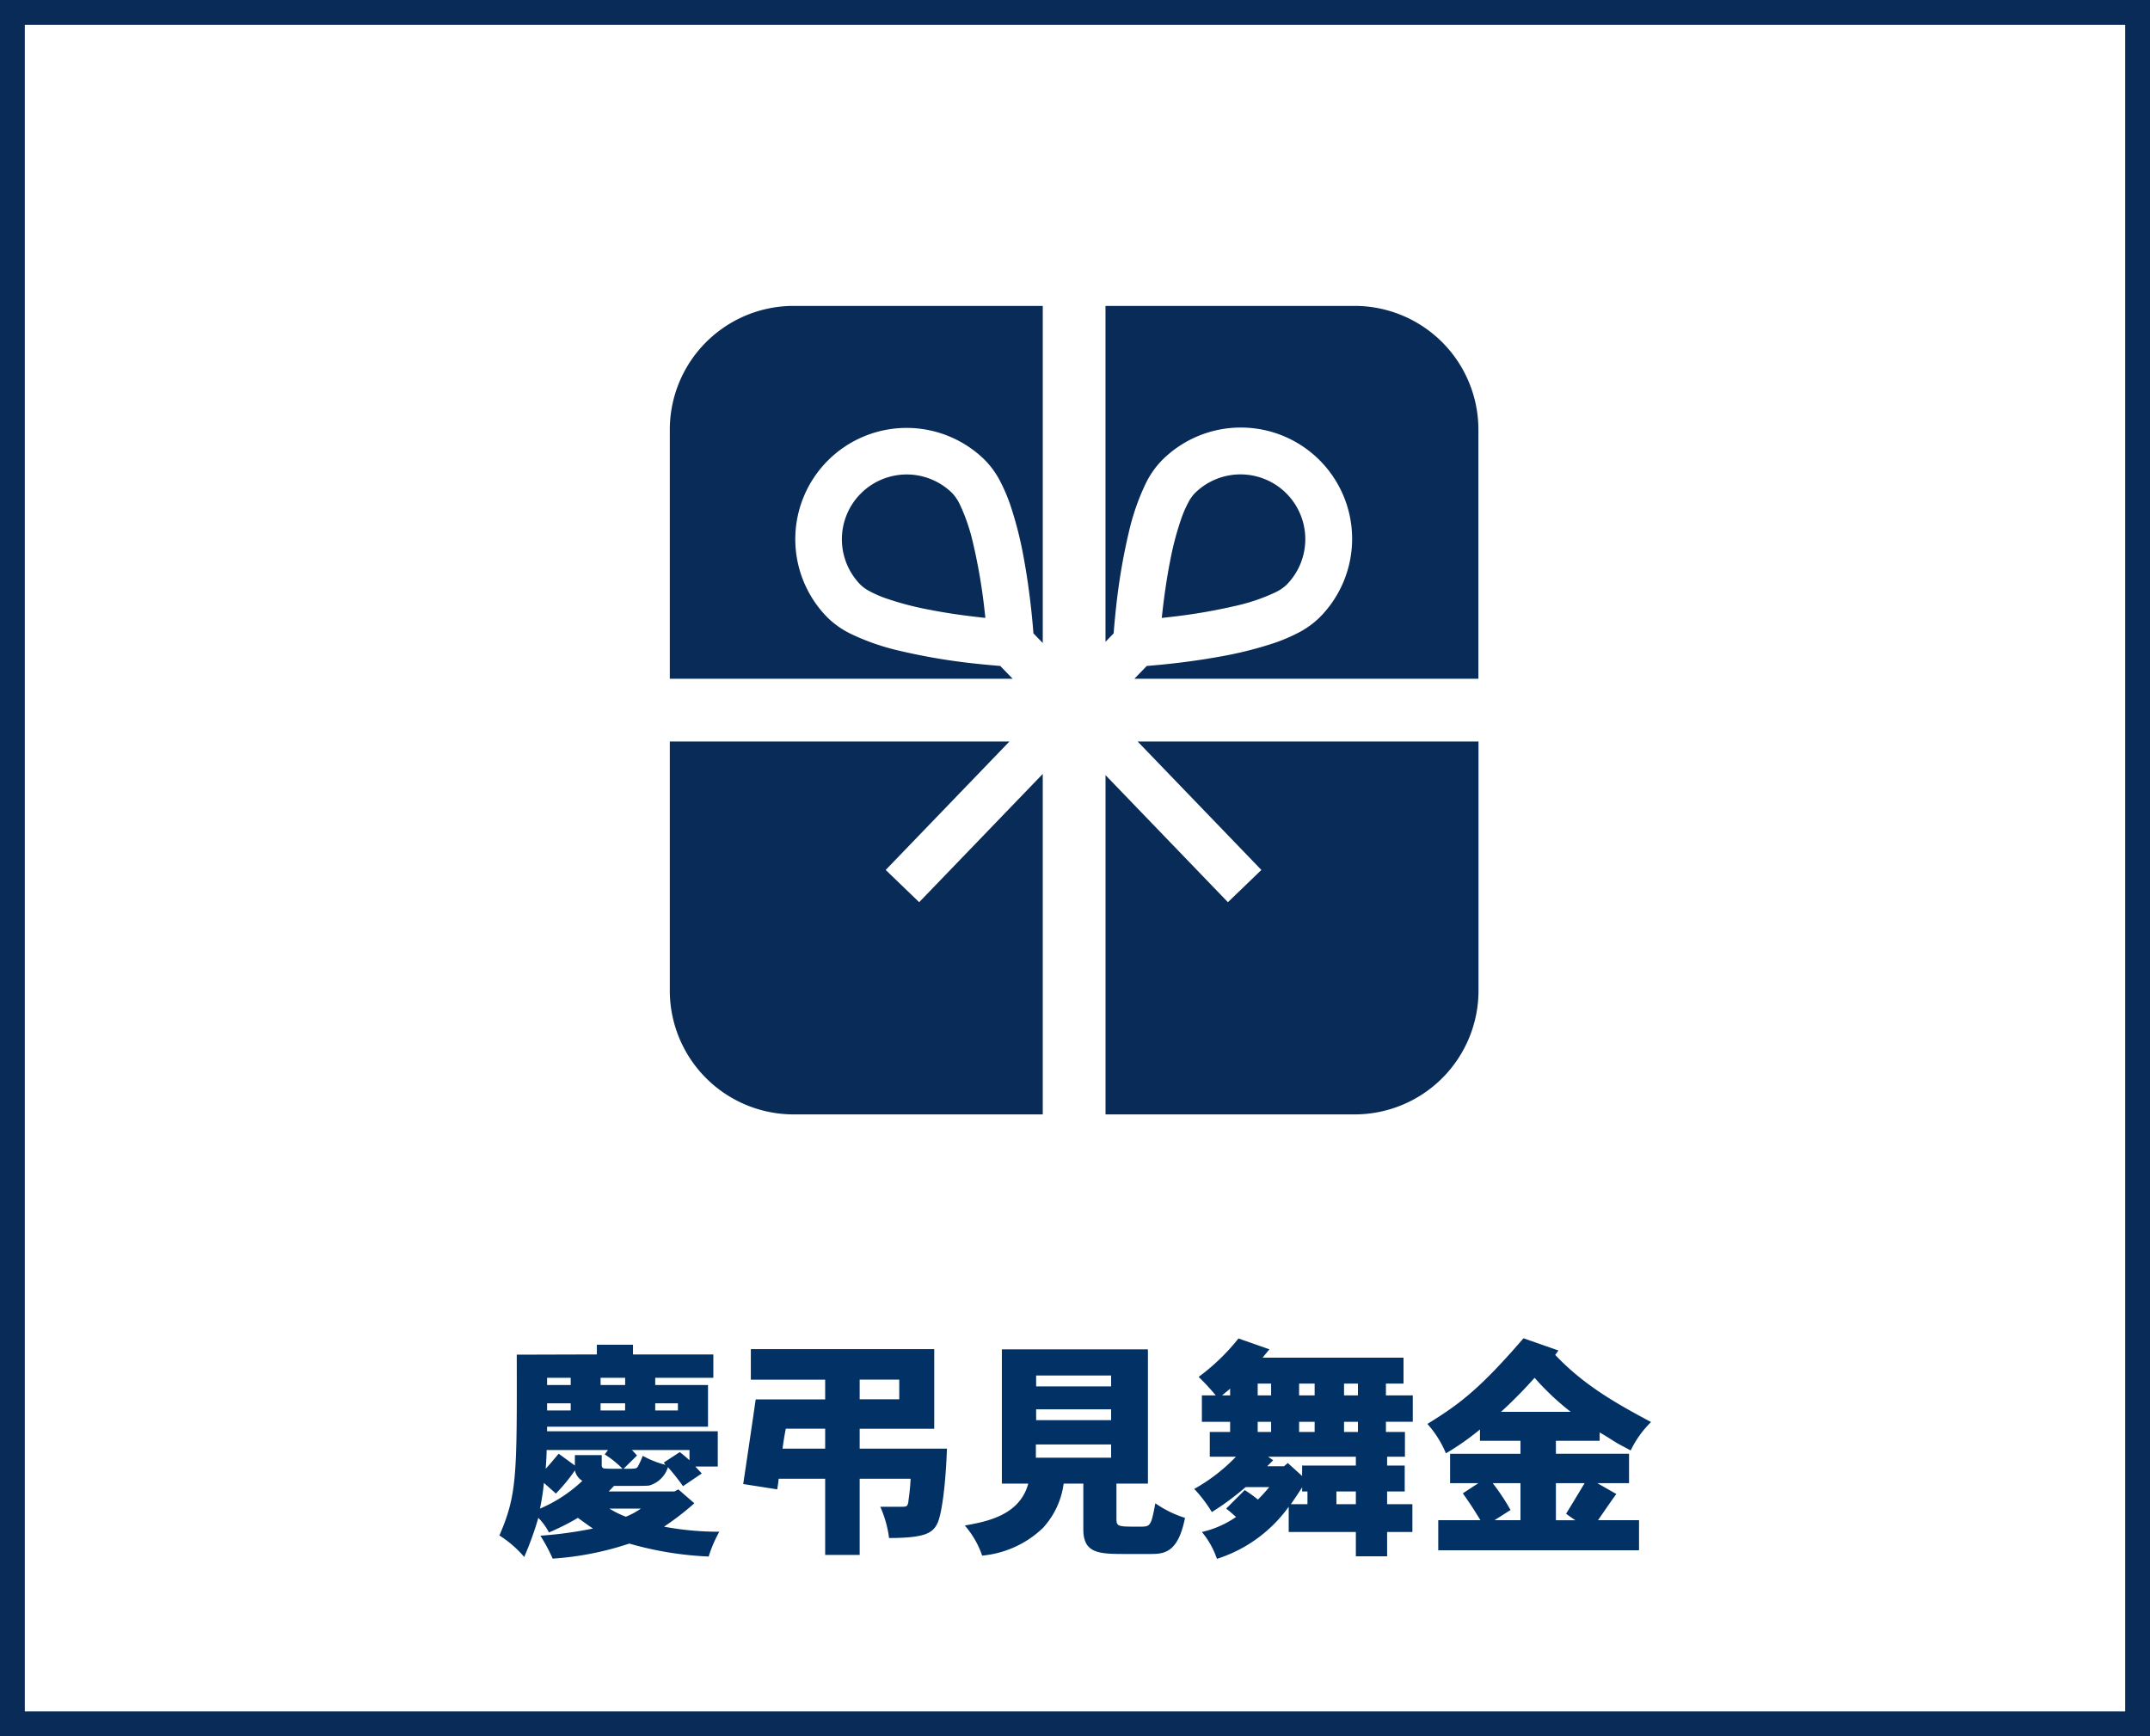 <svg xmlns="http://www.w3.org/2000/svg" width="260" height="210" viewBox="0 0 260 210">
  <g id="グループ_10456" data-name="グループ 10456" transform="translate(-706 -1196)">
    <g id="長方形_8642" data-name="長方形 8642" transform="translate(706 1196)" fill="#fff" stroke="#092b58" stroke-width="3">
      <rect width="260" height="210" stroke="none"/>
      <rect x="1.5" y="1.5" width="257" height="207" fill="none"/>
    </g>
    <path id="パス_170449" data-name="パス 170449" d="M-57.82-23.352v1.176l-9.688.028c.028,14.672.028,16.94-2.1,21.868a13.187,13.187,0,0,1,3,2.6A38.72,38.72,0,0,0-64.9-2.408,7.176,7.176,0,0,1-63.616-.644a29.255,29.255,0,0,0,3.5-1.764c.588.42,1.148.84,1.82,1.288a47.736,47.736,0,0,1-6.356.868A20.454,20.454,0,0,1-63.168,2.52,36.655,36.655,0,0,0-53.9.7a40.808,40.808,0,0,0,9.6,1.568,15.348,15.348,0,0,1,1.288-3A35.785,35.785,0,0,1-49.7-1.344a33.538,33.538,0,0,0,3.668-2.828l-1.932-1.68-.476.252h-7.952l.644-.672c3.472,0,3.92,0,4.284-.056a3.342,3.342,0,0,0,2.24-2.212,26.089,26.089,0,0,1,1.82,2.3l2.268-1.54-.784-.84H-43.2V-12.88H-63.84v-.56h19.46v-5.04h-6.384v-.868h7.028v-2.828h-9.716v-1.176Zm3.416,7.084v.868h-2.968v-.868Zm-2.968-3.08H-54.4v.868h-2.968Zm-3.612,0v.868H-63.84v-.868Zm0,3.08v.868H-63.84v-.868Zm10.22,0h2.744v.868h-2.744Zm-5.712,5.656-.392.532a11.49,11.49,0,0,1,2.156,1.736c-1.456,0-1.764,0-2.044-.028-.252,0-.476-.056-.476-.392V-10H-60.48v1.26l-1.96-1.428c-.476.56-.952,1.148-1.568,1.82.056-.868.112-1.568.112-2.268Zm-6.3,5.264a21.535,21.535,0,0,0,2.3-2.8,1.953,1.953,0,0,0,.9,1.26,17.225,17.225,0,0,1-5.124,3.36,28.69,28.69,0,0,0,.476-3.108Zm16.156-5.264V-9.38c-.42-.364-.784-.7-1.176-.98L-49.728-9.1l.2.28a11.615,11.615,0,0,1-2.744-1.092,11.121,11.121,0,0,1-.588,1.288c-.168.28-.28.28-1.736.28l1.624-1.6a6.712,6.712,0,0,0-.616-.672ZM-52.5-3.528a8.862,8.862,0,0,1-1.82.98,11.852,11.852,0,0,1-1.988-.98Zm26.46-15.6h4.788v2.38H-26.04Zm-4.172,5.936v2.408h-5.152c.112-.868.252-1.736.392-2.408ZM-39.2-22.82v3.7h8.988v2.38h-8.4C-39.06-13.636-39.7-9.3-40.124-6.5l4.116.644c.056-.42.14-.812.168-1.288h5.628V2.072h4.172V-7.14h6.16c-.056,1.428-.28,2.688-.28,2.856-.112.532-.224.532-.98.532h-2.408A13.572,13.572,0,0,1-22.484.028c4.48,0,5.32-.644,5.88-1.848.5-1.176.952-4.452,1.12-8.96H-26.04v-2.408h9.016V-22.82Zm34.5,7.28H4.368v1.316H-4.7Zm-4.144-7.252v16.24h3.192C-6.692-2.716-10.64-1.96-13.328-1.484a10.9,10.9,0,0,1,2.1,3.64A12.216,12.216,0,0,0-3.892-1.176a9.829,9.829,0,0,0,2.52-5.376h2.38v5.544c0,2.884,1.876,2.968,4.984,2.968h3c1.68,0,3.444,0,4.312-4.368A12.952,12.952,0,0,1,9.716-4.172c-.532,2.828-.588,2.828-1.932,2.828-2.66,0-2.772,0-2.772-1.008v-4.2H8.82v-16.24ZM4.368-19.628v1.316H-4.7v-1.316Zm0,8.344v1.6h-9.1v-1.6Zm15.4-12.824a25.312,25.312,0,0,1-4.816,4.648,27.541,27.541,0,0,1,2.072,2.24h-1.68v3.192H18.76V-12.8H16.3v3H19.46a21.67,21.67,0,0,1-5.04,3.892,16.383,16.383,0,0,1,2.128,2.8,32.778,32.778,0,0,0,4.088-3.024h2.856c-.392.476-.868,1.008-1.372,1.512a14.623,14.623,0,0,0-1.6-1.148l-2.24,2.24c.448.336.868.728,1.2,1.008A11.874,11.874,0,0,1,15.344-.7a10.252,10.252,0,0,1,1.82,3.248,17.026,17.026,0,0,0,8.68-6.3V-.7h8.12V2.24h3.78V-.7H40.8V-4.06H37.744V-5.6h2.128V-8.736H37.744V-9.8H39.9v-3H37.6v-1.232h3.248V-17.22H37.6v-1.428h2.128v-3.136H22.68c.308-.364.56-.7.84-1.008ZM33.964-9.8v1.064h-6.5v1.26L25.732-9.044l-.448.392H23.24l.728-.728-.616-.42ZM22.092-14.028h1.624V-12.8H22.092Zm10.444,0h1.68V-12.8h-1.68Zm-5.432,0H28.98V-12.8H27.1Zm0-4.62H28.98v1.428H27.1Zm-5.012,0h1.624v1.428H22.092Zm12.124,0v1.428h-1.68v-1.428ZM27.468-5.6h.644v1.54H26.1c.5-.7.952-1.4,1.372-2.044Zm4.144,0h2.352v1.54H31.612ZM18.76-18.032v.812h-.98Zm35.476-6.1c-5.4,6.272-7.9,8.064-11.62,10.36a12.616,12.616,0,0,1,2.24,3.556A31.414,31.414,0,0,0,48.972-13.1v1.372h4.9v1.568H45.36v3.556h3.416L46.9-5.376c.98,1.4,1.2,1.736,2.128,3.248h-5.1v3.64H68.208v-3.64H63.252c.308-.448,1.82-2.66,2.212-3.164l-2.3-1.316H67v-3.556H58.156v-1.568h5.292V-12.74c.98.56,1.456.9,1.96,1.2.448.28.924.5,1.792.98A12.174,12.174,0,0,1,69.664-14c-4.48-2.38-8.232-4.564-11.592-8.12l.392-.532ZM53.872-6.608v4.48H50.736L52.668-3.36a26.13,26.13,0,0,0-2.156-3.248Zm7.756,0c-.5.84-1.428,2.38-2.24,3.7.336.252.728.532,1.12.784H58.156v-4.48ZM51.52-15.232a57.3,57.3,0,0,0,4.06-4.116,31.691,31.691,0,0,0,4.368,4.116Z" transform="translate(836 1382)" fill="#013165"/>
    <g id="グループ_10421" data-name="グループ 10421" transform="translate(409 865)">
      <path id="パス_169965" data-name="パス 169965" d="M378,382.976V413.1h41.463l-1.5-1.55-.18-.015c-.779-.063-1.858-.162-3.125-.3a73.62,73.62,0,0,1-8.926-1.532,28.029,28.029,0,0,1-5.855-2.041,10.781,10.781,0,0,1-2.759-1.923A13.46,13.46,0,1,1,416.157,386.7a10.5,10.5,0,0,1,1.814,2.549,20.91,20.91,0,0,1,1.252,2.966,46.232,46.232,0,0,1,1.635,6.577c.667,3.686.988,7.133,1.116,8.816l1.128,1.168V368H392.976A14.976,14.976,0,0,0,378,382.976Z" fill="#092b58"/>
      <path id="パス_169966" data-name="パス 169966" d="M469.6,408.946a5.355,5.355,0,0,0,1.332-.889,7.842,7.842,0,0,0,0-11.086h0a7.84,7.84,0,0,0-11.086,0,4.787,4.787,0,0,0-.751,1.073,13.633,13.633,0,0,0-.845,1.925,36.2,36.2,0,0,0-1.379,5.229c-.485,2.461-.8,4.946-1,6.838q.414-.041.859-.094a68.582,68.582,0,0,0,8.221-1.4A22.783,22.783,0,0,0,469.6,408.946Z" transform="translate(-18.377 -6.296)" fill="#092b58"/>
      <path id="パス_169967" data-name="パス 169967" d="M477.091,368H446.964v40.631l.985-1.023c.005-.079.011-.147.018-.233.063-.779.16-1.859.3-3.126a73.463,73.463,0,0,1,1.53-8.93,28.148,28.148,0,0,1,2.041-5.858,10.843,10.843,0,0,1,1.925-2.759A13.461,13.461,0,1,1,472.8,405.738a10.629,10.629,0,0,1-2.549,1.812,20.939,20.939,0,0,1-2.966,1.253,46.424,46.424,0,0,1-6.573,1.631c-3.644.661-7.053.984-8.758,1.116l-1.5,1.55h41.606V382.976A14.976,14.976,0,0,0,477.091,368Z" transform="translate(-16.276)" fill="#092b58"/>
      <path id="パス_169968" data-name="パス 169968" d="M465.816,452.5l-4.048,3.9-14.8-15.368v41.035h30.127a14.976,14.976,0,0,0,14.977-14.977V436.964H450.85Z" transform="translate(-16.276 -16.276)" fill="#092b58"/>
      <path id="パス_169969" data-name="パス 169969" d="M404.108,452.5l14.965-15.537H378v30.127a14.976,14.976,0,0,0,14.976,14.977H423.1V440.886L408.156,456.4Z" transform="translate(0 -16.276)" fill="#092b58"/>
      <path id="パス_169970" data-name="パス 169970" d="M421.09,402.954a22.771,22.771,0,0,0-1.594-4.65,5.381,5.381,0,0,0-.889-1.333,7.839,7.839,0,0,0-11.086,11.086,4.788,4.788,0,0,0,1.073.751,13.573,13.573,0,0,0,1.921.843,36.64,36.64,0,0,0,5.227,1.38c2.463.487,4.951.807,6.845,1-.027-.273-.061-.558-.094-.856A68.1,68.1,0,0,0,421.09,402.954Z" transform="translate(-6.426 -6.296)" fill="#092b58"/>
    </g>
  </g>
</svg>
